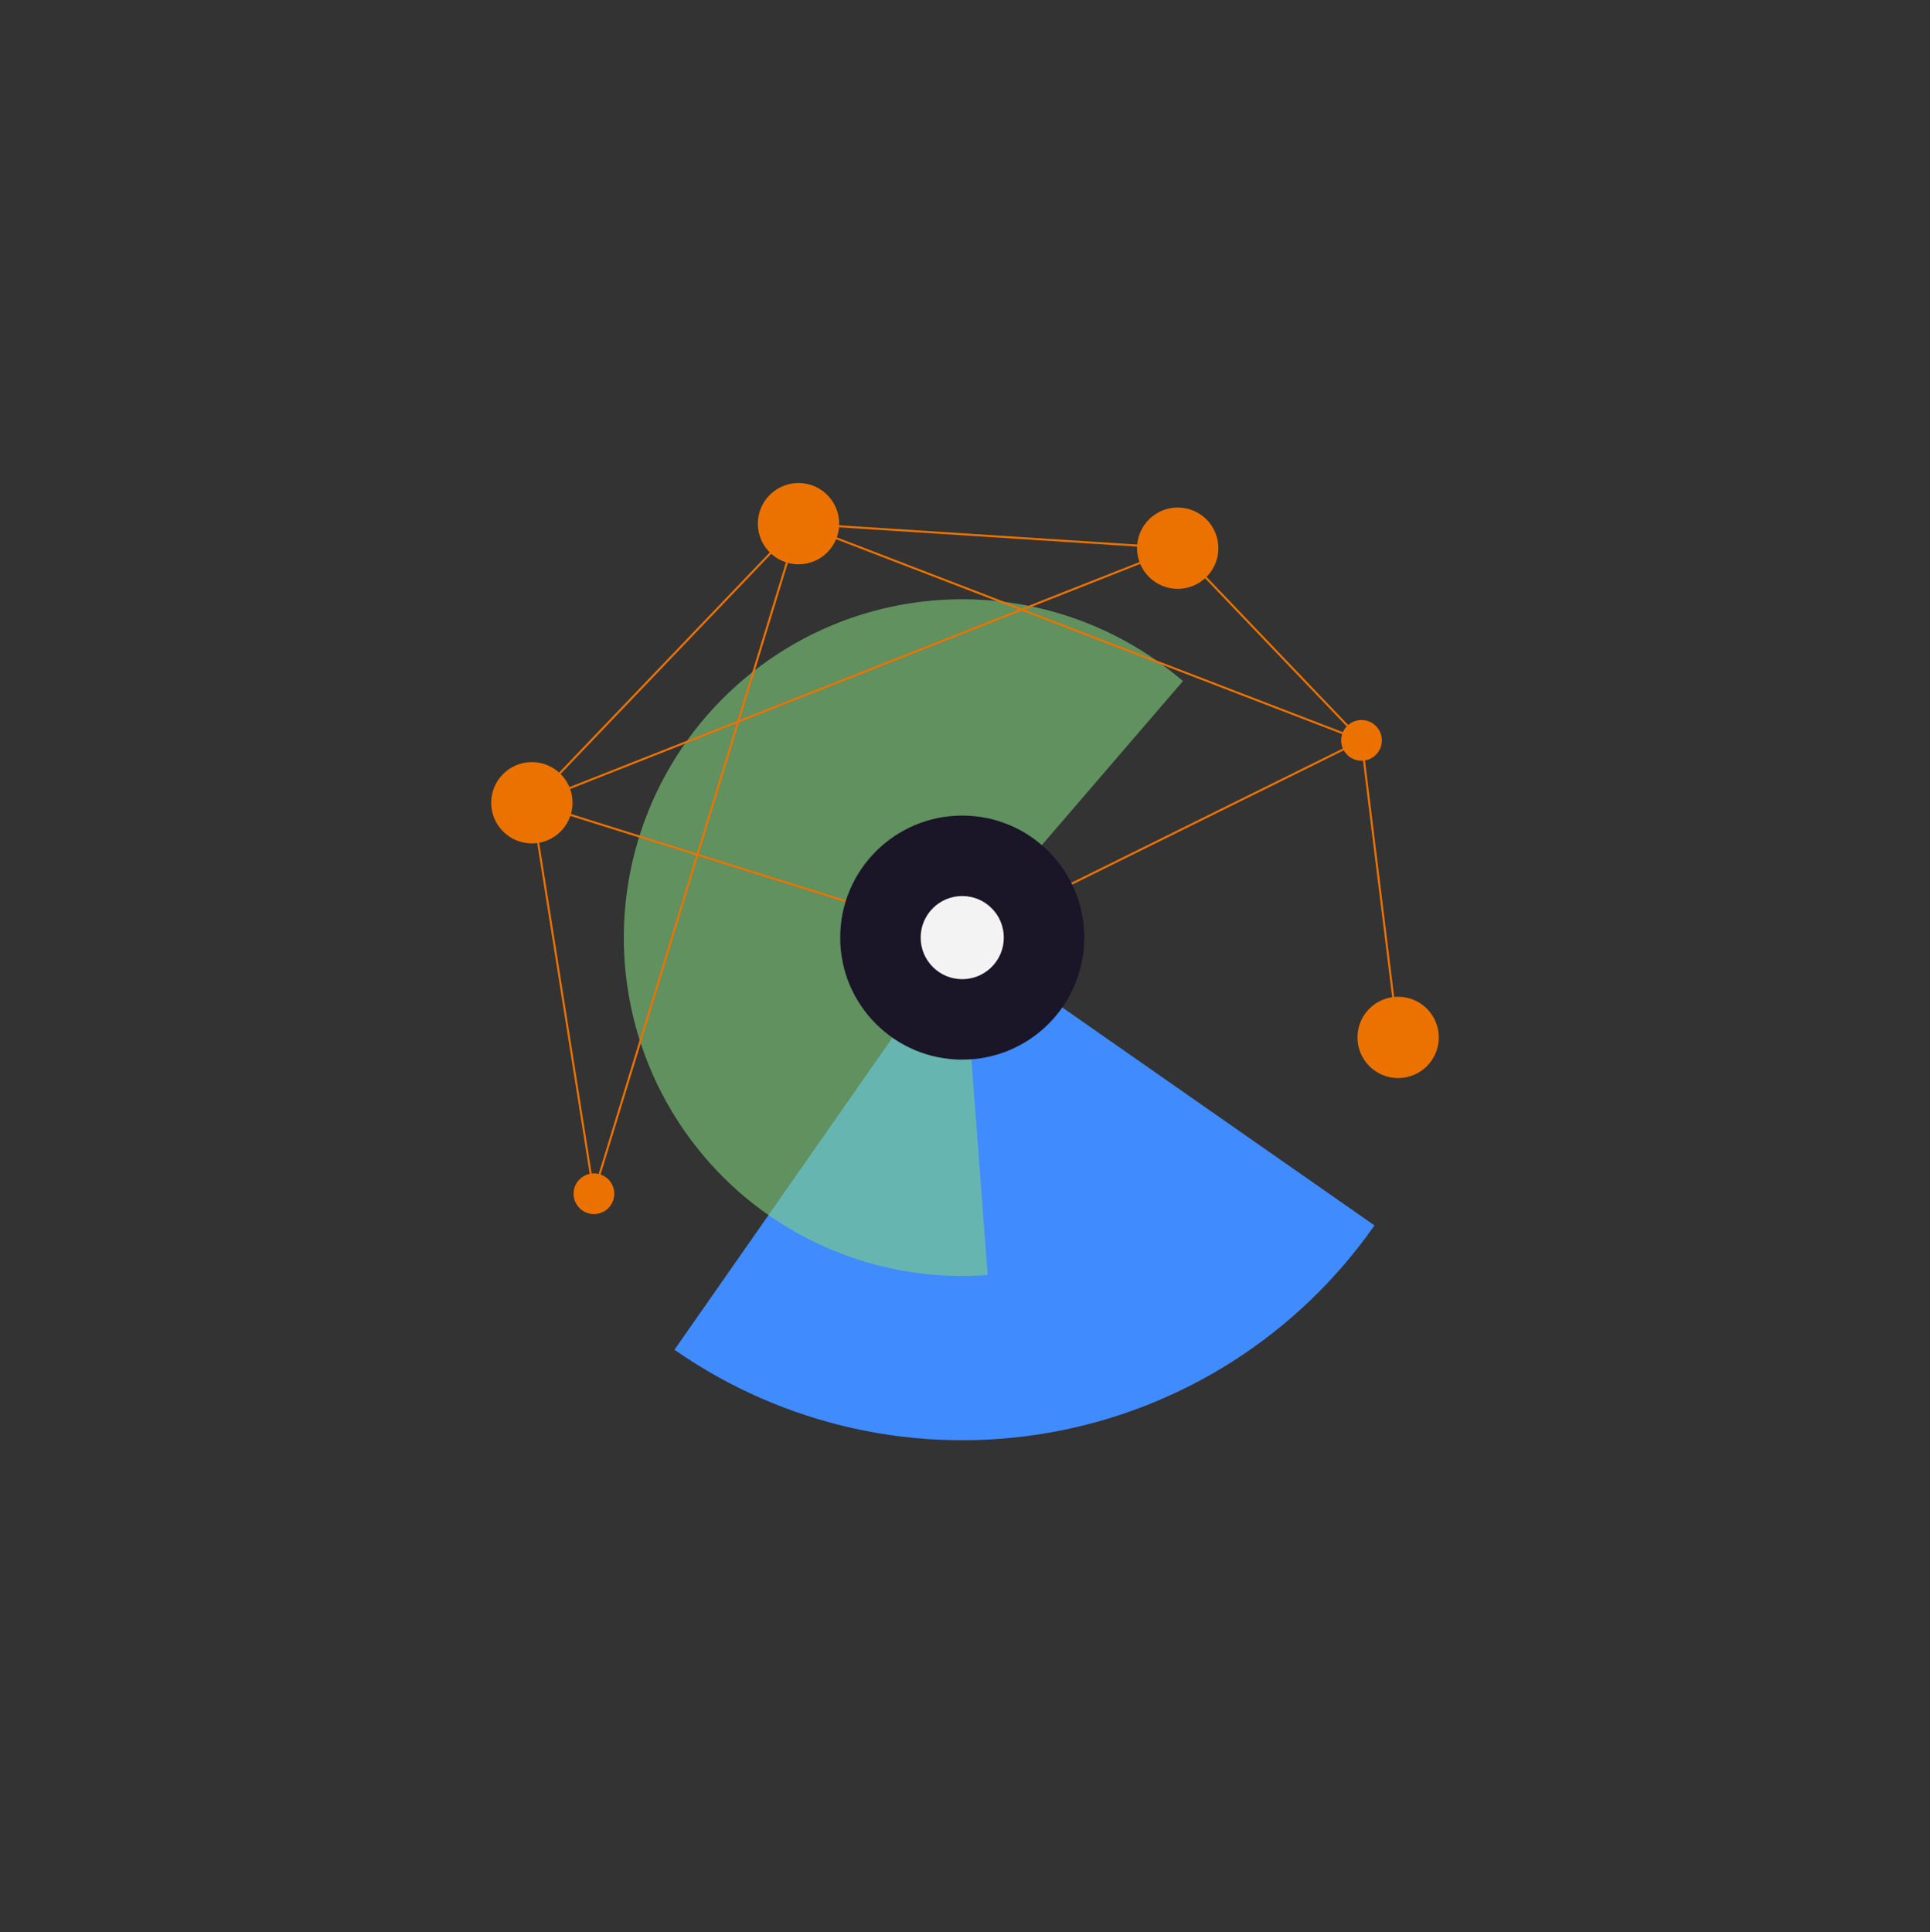 <?xml version="1.0" encoding="UTF-8"?><svg id="a" xmlns="http://www.w3.org/2000/svg" viewBox="0 0 720 721"><rect x="0" y="0" width="720" height="721" fill="#333333" stroke="none"/><defs><style>.b{fill:#ec7200;}.c{fill:#f4f3f3;}.d{fill:#408cff;}.e{fill:#1a1628;}.f{fill:#7fd07d;isolation:isolate;opacity:.6;}</style></defs><path class="d" d="M251.61,503.61c20.19,14.09,42.96,24.08,67.02,29.38,24.05,5.3,48.9,5.81,73.16,1.5,24.24-4.31,47.41-13.35,68.17-26.6,20.75-13.27,38.69-30.48,52.79-50.67l-153.76-107.37-107.37,153.76h0Z"/><path class="f" d="M441.31,254.12c-15.74-13.54-34.58-22.99-54.85-27.51-20.27-4.52-41.33-3.97-61.34,1.59-20,5.57-38.32,15.99-53.34,30.32-15.02,14.34-26.27,32.16-32.75,51.88-6.48,19.72-8.01,40.75-4.43,61.2,3.58,20.45,12.14,39.71,24.95,56.07,12.8,16.35,29.44,29.3,48.43,37.68,18.99,8.39,39.77,11.96,60.47,10.4l-9.47-125.91,82.34-95.73h0Z"/><rect class="b" x="278.33" y="240.59" width=".76" height="168.25" transform="translate(-114.52 493.5) rotate(-72.59)"/><rect class="b" x="350.37" y="312.71" width="166.14" height=".76" transform="translate(-93.87 224.55) rotate(-26.31)"/><rect class="b" x="209.6" y="298.64" width=".76" height="147.72" transform="translate(-55.74 37.48) rotate(-9.01)"/><rect class="b" x="176.15" y="247.06" width="144" height=".76" transform="translate(-102.19 255.71) rotate(-46.27)"/><rect class="b" x="368.25" y="129.1" width=".76" height="141.75" transform="translate(145.28 554.93) rotate(-86.3)"/><rect class="b" x="473.27" y="190.82" width=".76" height="99.2" transform="translate(-34.86 393.93) rotate(-43.71)"/><rect class="b" x="514.37" y="275.79" width=".76" height="111.68" transform="translate(-36.72 65.49) rotate(-7.03)"/><rect class="b" x="129.04" y="320.02" width="261.4" height=".76" transform="translate(-122.66 474.98) rotate(-72.98)"/><rect class="b" x="189.39" y="251.67" width="258.97" height=".76" transform="translate(-70.29 134.75) rotate(-21.55)"/><rect class="b" x="402.55" y="123.33" width=".76" height="225.04" transform="translate(38.04 527.11) rotate(-68.94)"/><circle class="b" cx="439.36" cy="204.54" r="15.17" transform="translate(82.25 532.18) rotate(-67.5)"/><circle class="b" cx="297.89" cy="195.39" r="15.17"/><circle class="b" cx="198.42" cy="299.52" r="15.17"/><circle class="b" cx="507.92" cy="276.25" r="7.59"/><circle class="b" cx="521.58" cy="387.08" r="15.17"/><circle class="b" cx="221.57" cy="445.41" r="7.59"/><circle class="e" cx="358.97" cy="349.84" r="45.53"/><circle class="c" cx="358.97" cy="349.84" r="15.51"/></svg>